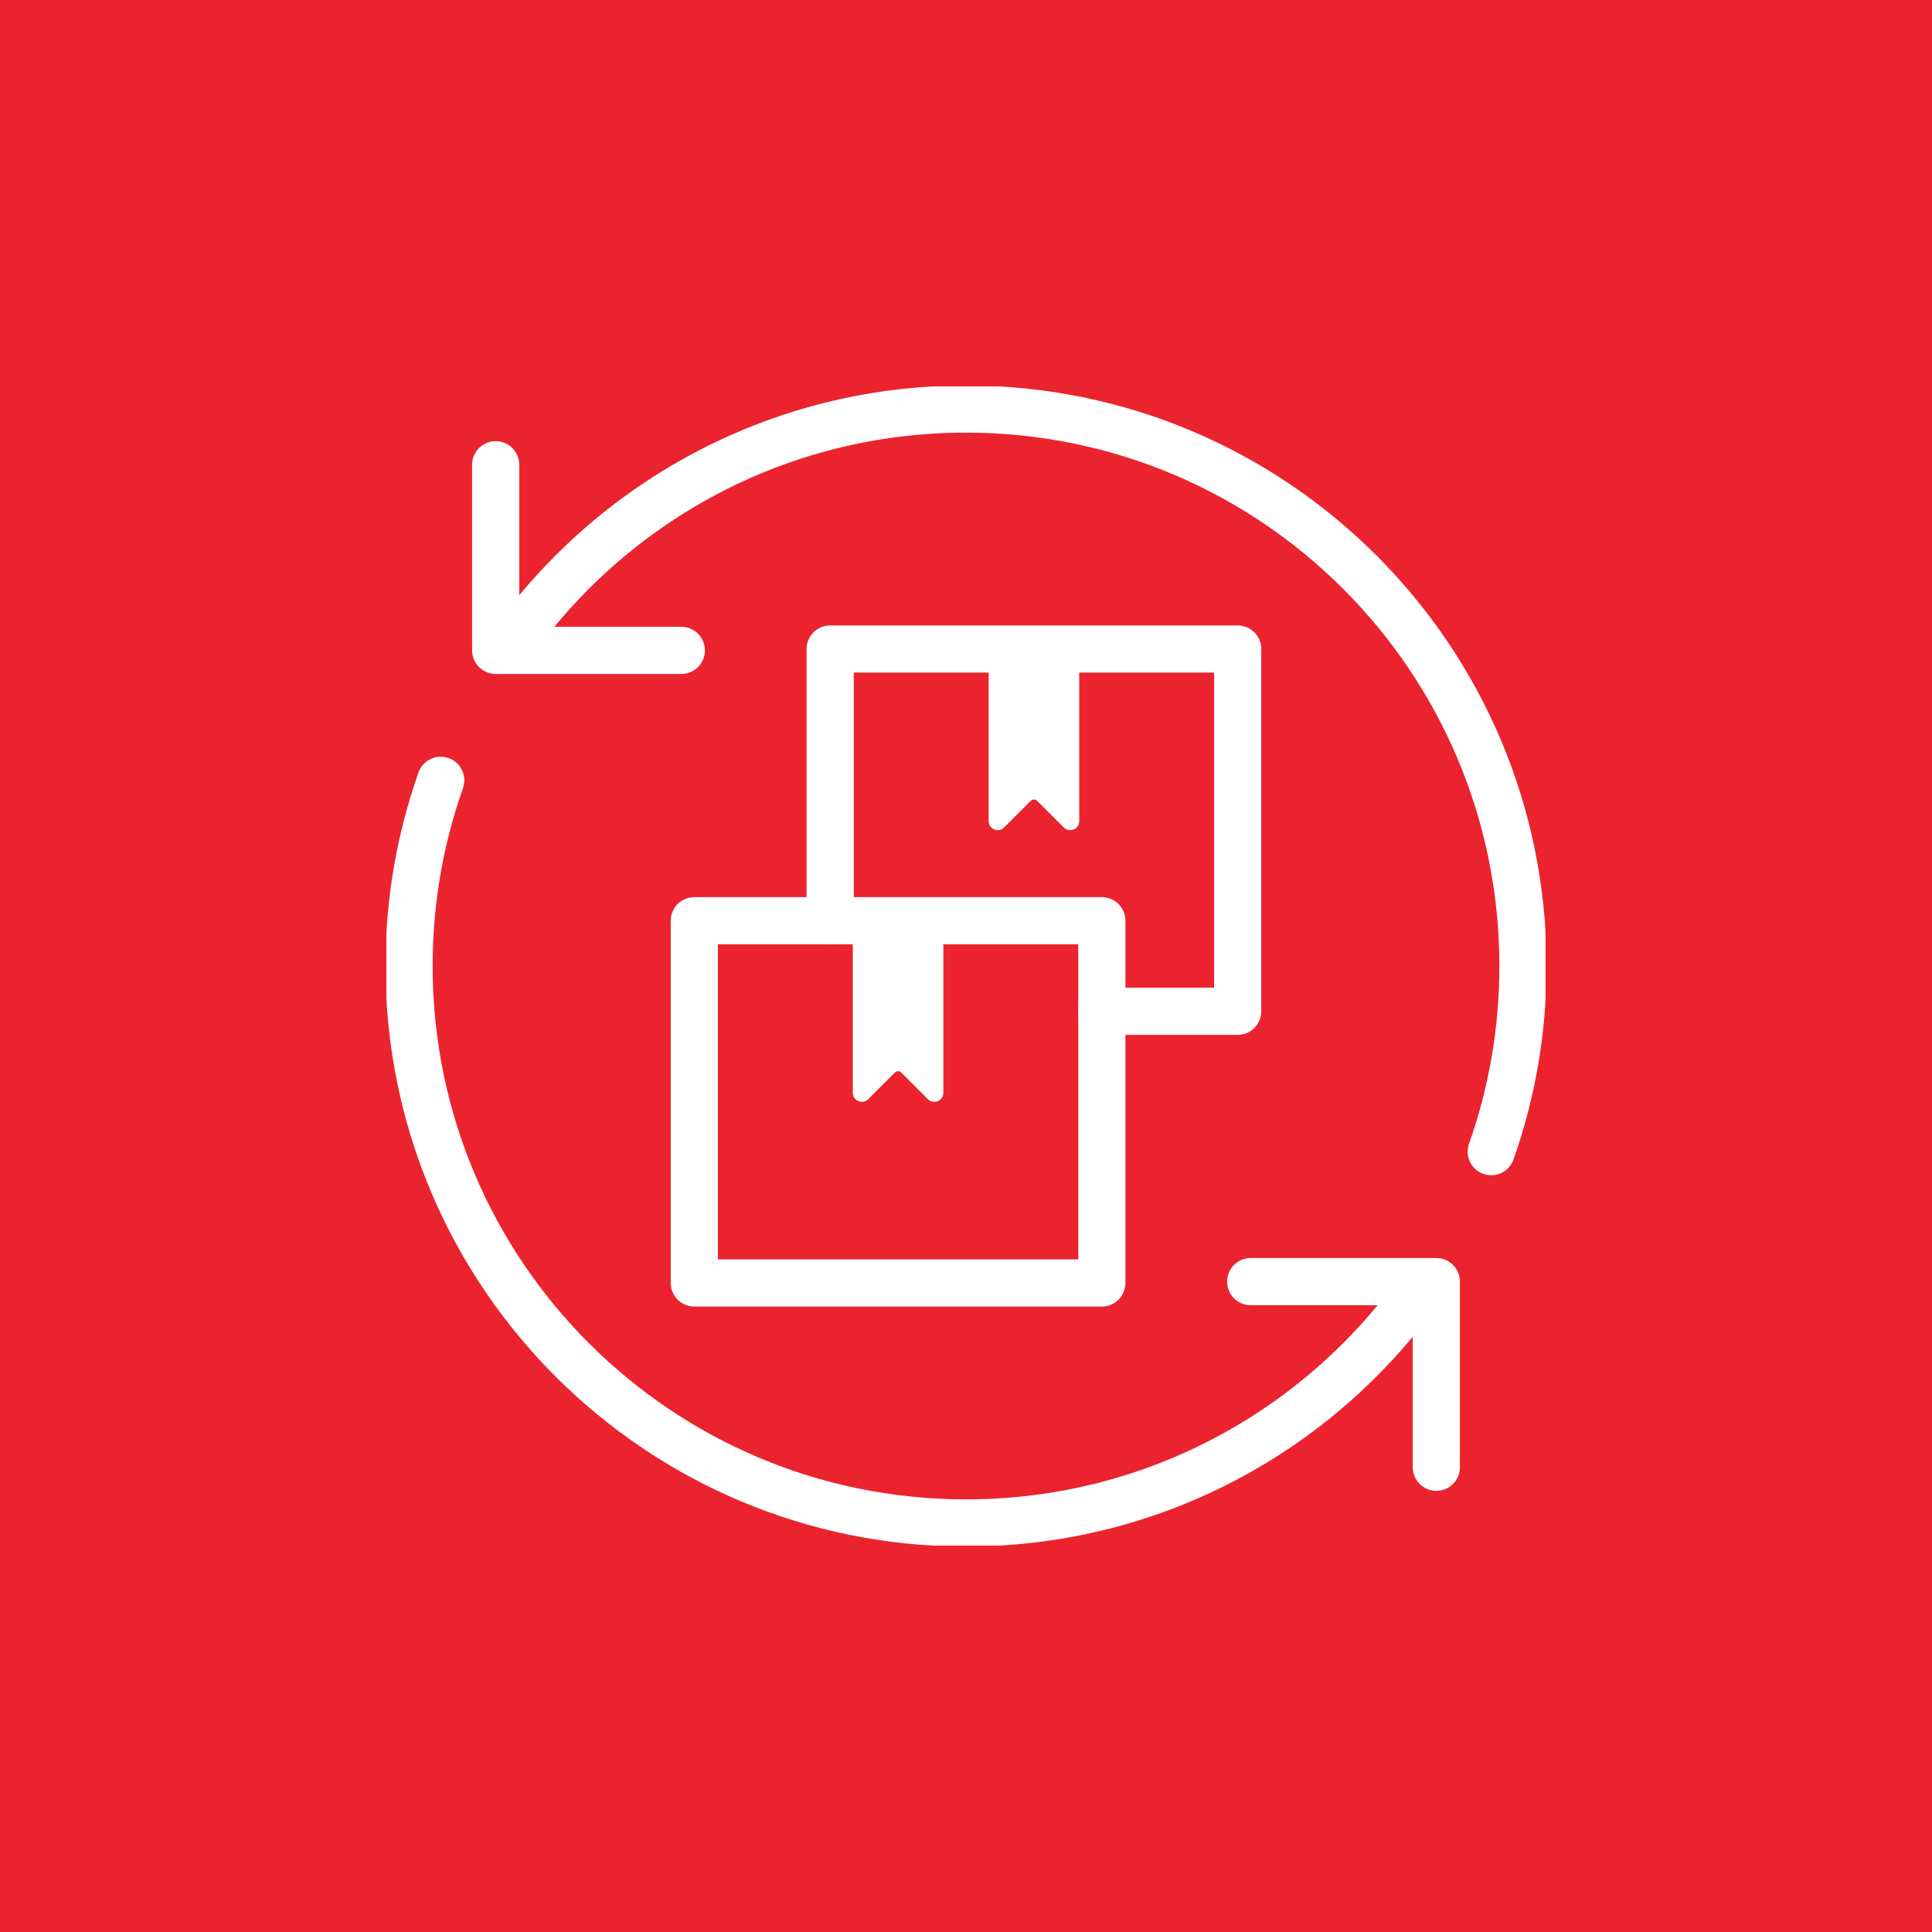 <svg width="80" height="80" viewBox="0 0 80 80" fill="none" xmlns="http://www.w3.org/2000/svg">
<rect width="80" height="80" fill="#EB232E"/>
<g clip-path="url(#clip0_1124_3443)">
<path d="M18.25 32.312C17.4 34.717 16.938 37.304 16.938 40C16.938 52.737 27.263 63.062 40 63.062C47.885 63.062 54.846 59.105 59.004 53.069" stroke="white" stroke-width="1.953" stroke-miterlimit="10" stroke-linecap="round" stroke-linejoin="round"/>
<path d="M21.084 26.803C25.253 20.839 32.17 16.938 40 16.938C52.737 16.938 63.062 27.263 63.062 40C63.062 42.696 62.6 45.283 61.749 47.688" stroke="white" stroke-width="1.953" stroke-miterlimit="10" stroke-linecap="round" stroke-linejoin="round"/>
<path d="M28.212 26.931H20.525V19.244" stroke="white" stroke-width="1.953" stroke-miterlimit="10" stroke-linecap="round" stroke-linejoin="round"/>
<path d="M51.788 53.069H59.475V60.756" stroke="white" stroke-width="1.953" stroke-miterlimit="10" stroke-linecap="round" stroke-linejoin="round"/>
<path d="M44.047 34.264L42.945 33.162C42.872 33.089 42.753 33.089 42.68 33.162L41.578 34.264C41.342 34.501 40.938 34.333 40.938 33.999V26.875H44.688V33.999C44.688 34.333 44.283 34.501 44.047 34.264Z" fill="white"/>
<path d="M38.422 45.514L37.32 44.412C37.247 44.339 37.128 44.339 37.055 44.412L35.953 45.514C35.717 45.751 35.313 45.583 35.313 45.249V38.125H39.063V45.249C39.062 45.583 38.658 45.751 38.422 45.514Z" fill="white"/>
<path d="M34.375 38.125V26.875H51.25V41.875H45.625" stroke="white" stroke-width="1.953" stroke-miterlimit="10" stroke-linecap="round" stroke-linejoin="round"/>
<path d="M45.625 38.125H28.75V53.125H45.625V38.125Z" stroke="white" stroke-width="1.953" stroke-miterlimit="10" stroke-linecap="round" stroke-linejoin="round"/>
</g>
<defs>
<clipPath id="clip0_1124_3443">
<rect width="48" height="48" fill="white" transform="translate(16 16)"/>
</clipPath>
</defs>
</svg>
